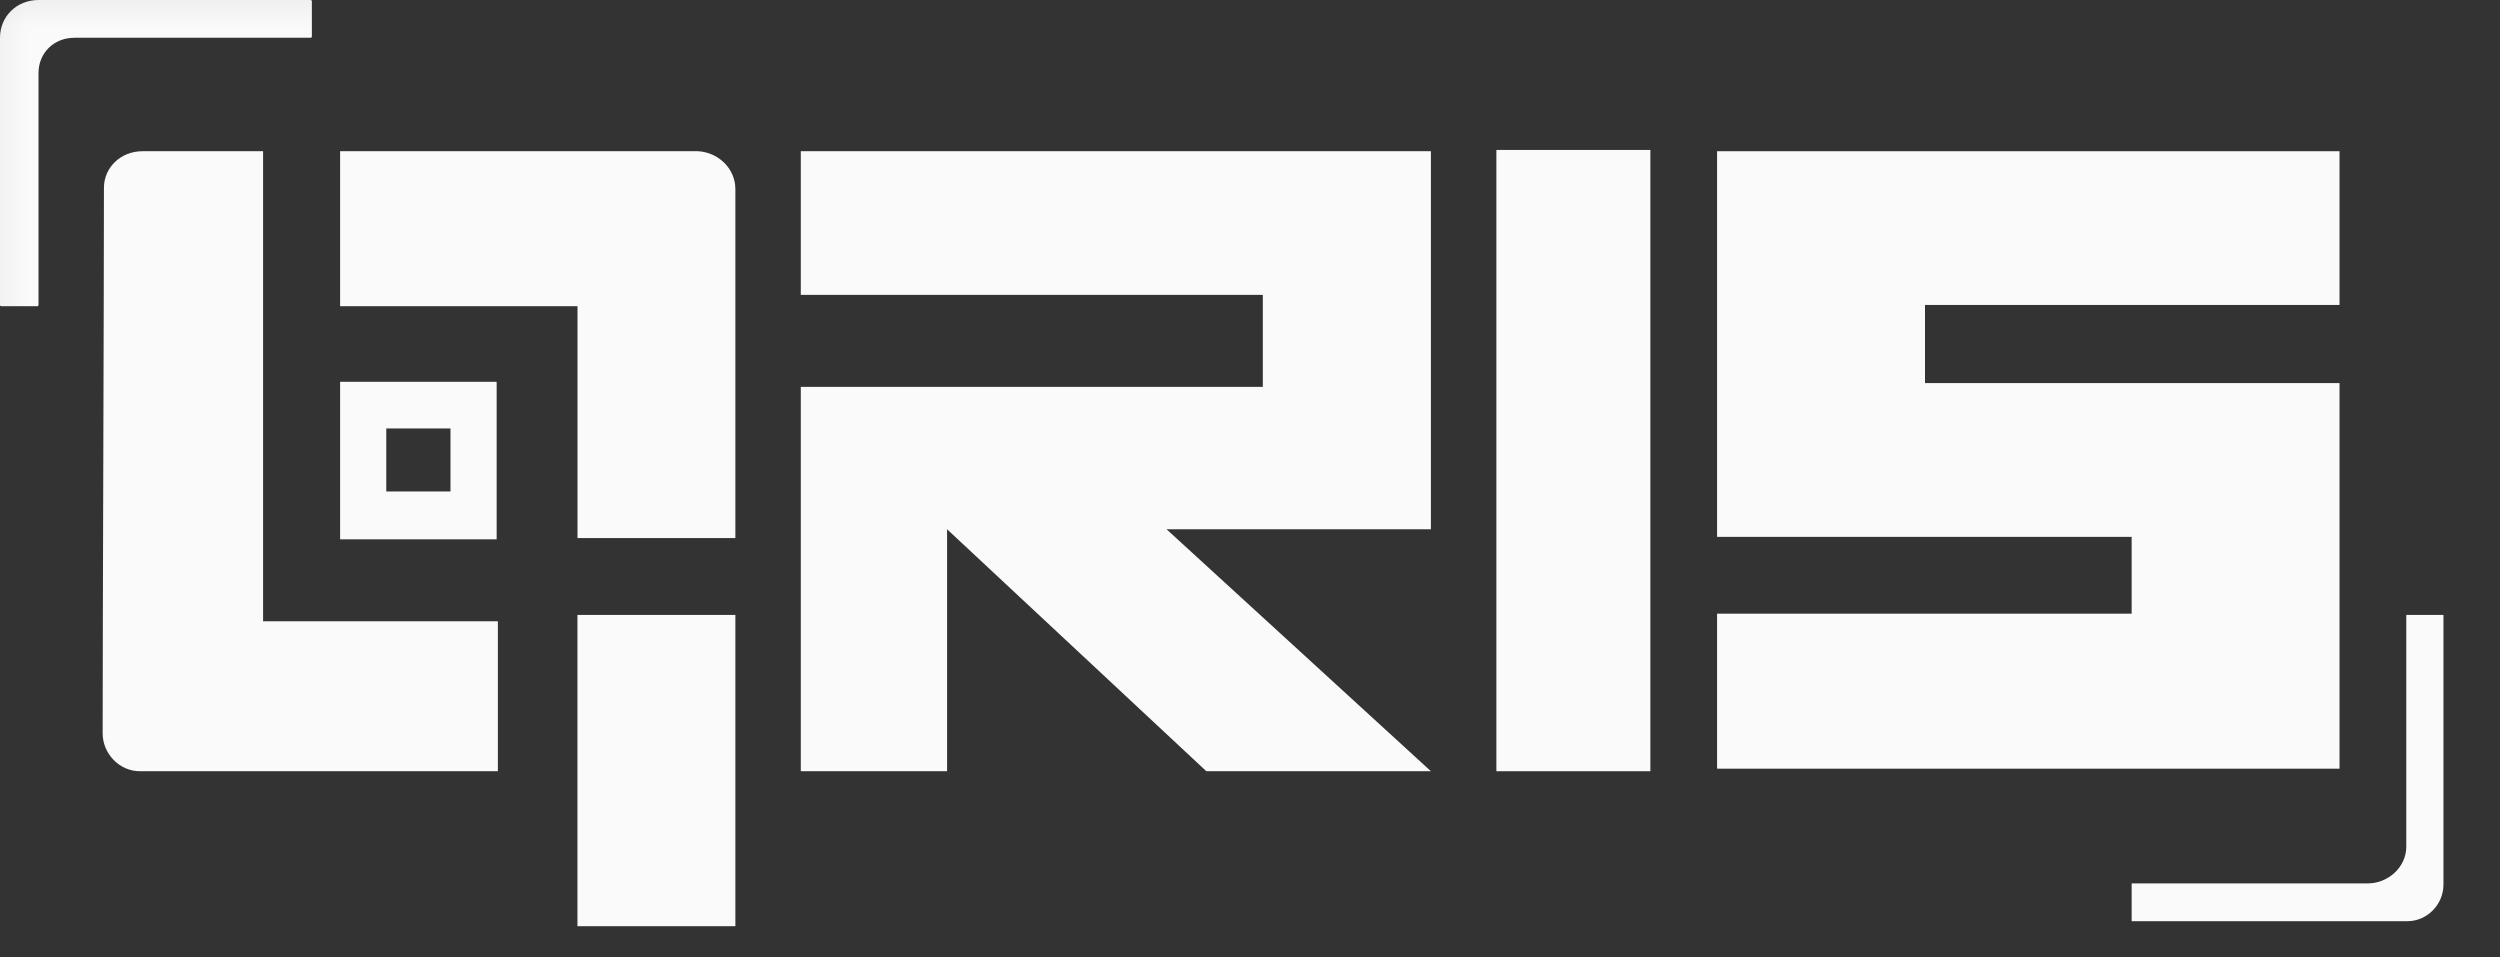 <svg width="47" height="18" viewBox="0 0 47 18" fill="none" xmlns="http://www.w3.org/2000/svg">
<rect x="0" y="0" width="47" height="18" fill="#333333" stroke="none"/>
<g clip-path="url(#clip0_2006_1342)">
<mask id="mask0_2006_1342" style="mask-type:luminance" maskUnits="userSpaceOnUse" x="-583" y="-9" width="703" height="396">
<path fill-rule="evenodd" clip-rule="evenodd" d="M-582.535 386.582H119.585V-8.361H-582.535V386.582Z" fill="white"/>
</mask>
<g mask="url(#mask0_2006_1342)">
<mask id="mask1_2006_1342" style="mask-type:luminance" maskUnits="userSpaceOnUse" x="-1" y="-1" width="111" height="20">
<path d="M-0.917 18.847L109.84 18.847L109.84 -0.9L-0.917 -0.9L-0.917 18.847Z" fill="white"/>
</mask>
<g mask="url(#mask1_2006_1342)">
<path d="M15.055 2.843L26.901 2.843L26.901 9.95L21.931 9.95L26.901 14.499L22.679 14.499L17.805 9.95L17.805 14.499L15.055 14.499L15.055 7.273L23.741 7.273L23.741 5.544L15.055 5.544L15.055 2.843Z" fill="#FAFAFA"/>
<path d="M28.132 14.499L31.027 14.499L31.027 2.819L28.132 2.819L28.132 14.499Z" fill="#FAFAFA"/>
<path d="M4.946 11.68L4.946 2.843L2.678 2.843C2.268 2.843 1.954 3.151 1.954 3.53C1.954 5.615 1.93 11.751 1.93 13.788C1.93 14.167 2.243 14.499 2.629 14.499C4.198 14.499 8.709 14.499 9.36 14.499L9.36 11.68L4.946 11.68Z" fill="#FAFAFA"/>
<path d="M10.856 17.413C11.122 17.413 13.149 17.413 13.825 17.413C13.825 17.413 13.825 11.656 13.825 11.561C12.859 11.561 11.846 11.561 10.856 11.561C10.856 13.504 10.856 15.446 10.856 17.413Z" fill="#FAFAFA"/>
<path d="M6.394 2.843C6.394 2.89 6.394 5.756 6.394 5.756C7.721 5.757 9.409 5.757 10.857 5.757C10.857 7.771 10.857 10.116 10.857 10.116C11.533 10.116 13.559 10.116 13.825 10.116L13.825 3.554C13.825 3.174 13.511 2.866 13.125 2.843C11.678 2.843 8.251 2.843 6.394 2.843Z" fill="#FAFAFA"/>
<path d="M6.394 7.178C6.394 8.15 6.394 9.121 6.394 10.14C6.635 10.14 6.9 10.14 7.141 10.14C7.817 10.14 8.661 10.14 9.337 10.14C9.337 10.14 9.337 7.226 9.337 7.178C8.372 7.178 7.383 7.178 6.394 7.178ZM8.469 9.239C8.179 9.239 7.841 9.239 7.575 9.239C7.479 9.239 7.383 9.239 7.262 9.239C7.262 8.836 7.262 8.458 7.262 8.055C7.672 8.055 8.058 8.055 8.469 8.055C8.469 8.078 8.469 9.239 8.469 9.239Z" fill="#FAFAFA"/>
<path d="M45.238 11.561L45.238 15.92C45.238 16.299 44.9 16.608 44.514 16.608L40.075 16.608L40.075 17.318L45.238 17.318L45.262 17.318C45.624 17.318 45.937 17.01 45.937 16.631L45.937 16.608L45.937 11.561L45.238 11.561Z" fill="#FAFAFA"/>
<path d="M0.724 5.733L0.724 1.374C0.724 0.995 1.013 0.71 1.399 0.71L5.839 0.71C5.863 0.71 5.863 0.687 5.863 0.687L5.863 0.024C5.863 0.024 5.863 0 5.839 0L0.724 9.20258e-05C0.314 9.04068e-05 1.07265e-06 0.308 9.93499e-07 0.71L4.61707e-09 5.733C0 5.757 0.024 5.757 0.024 5.757L0.7 5.757C0.7 5.757 0.724 5.757 0.724 5.733Z" fill="#FAFAFA"/>
<path d="M43.983 5.733L43.983 2.843L32.281 2.843L32.281 7.178L32.281 10.093L40.075 10.093L40.075 11.537L32.281 11.537L32.281 14.451L43.983 14.451L43.983 7.202L36.19 7.202L36.19 5.733L43.983 5.733Z" fill="#FAFAFA"/>
</g>
</g>
</g>
<defs>
<clipPath id="clip0_2006_1342">
<rect width="47" height="18" fill="white"/>
</clipPath>
</defs>
</svg>

